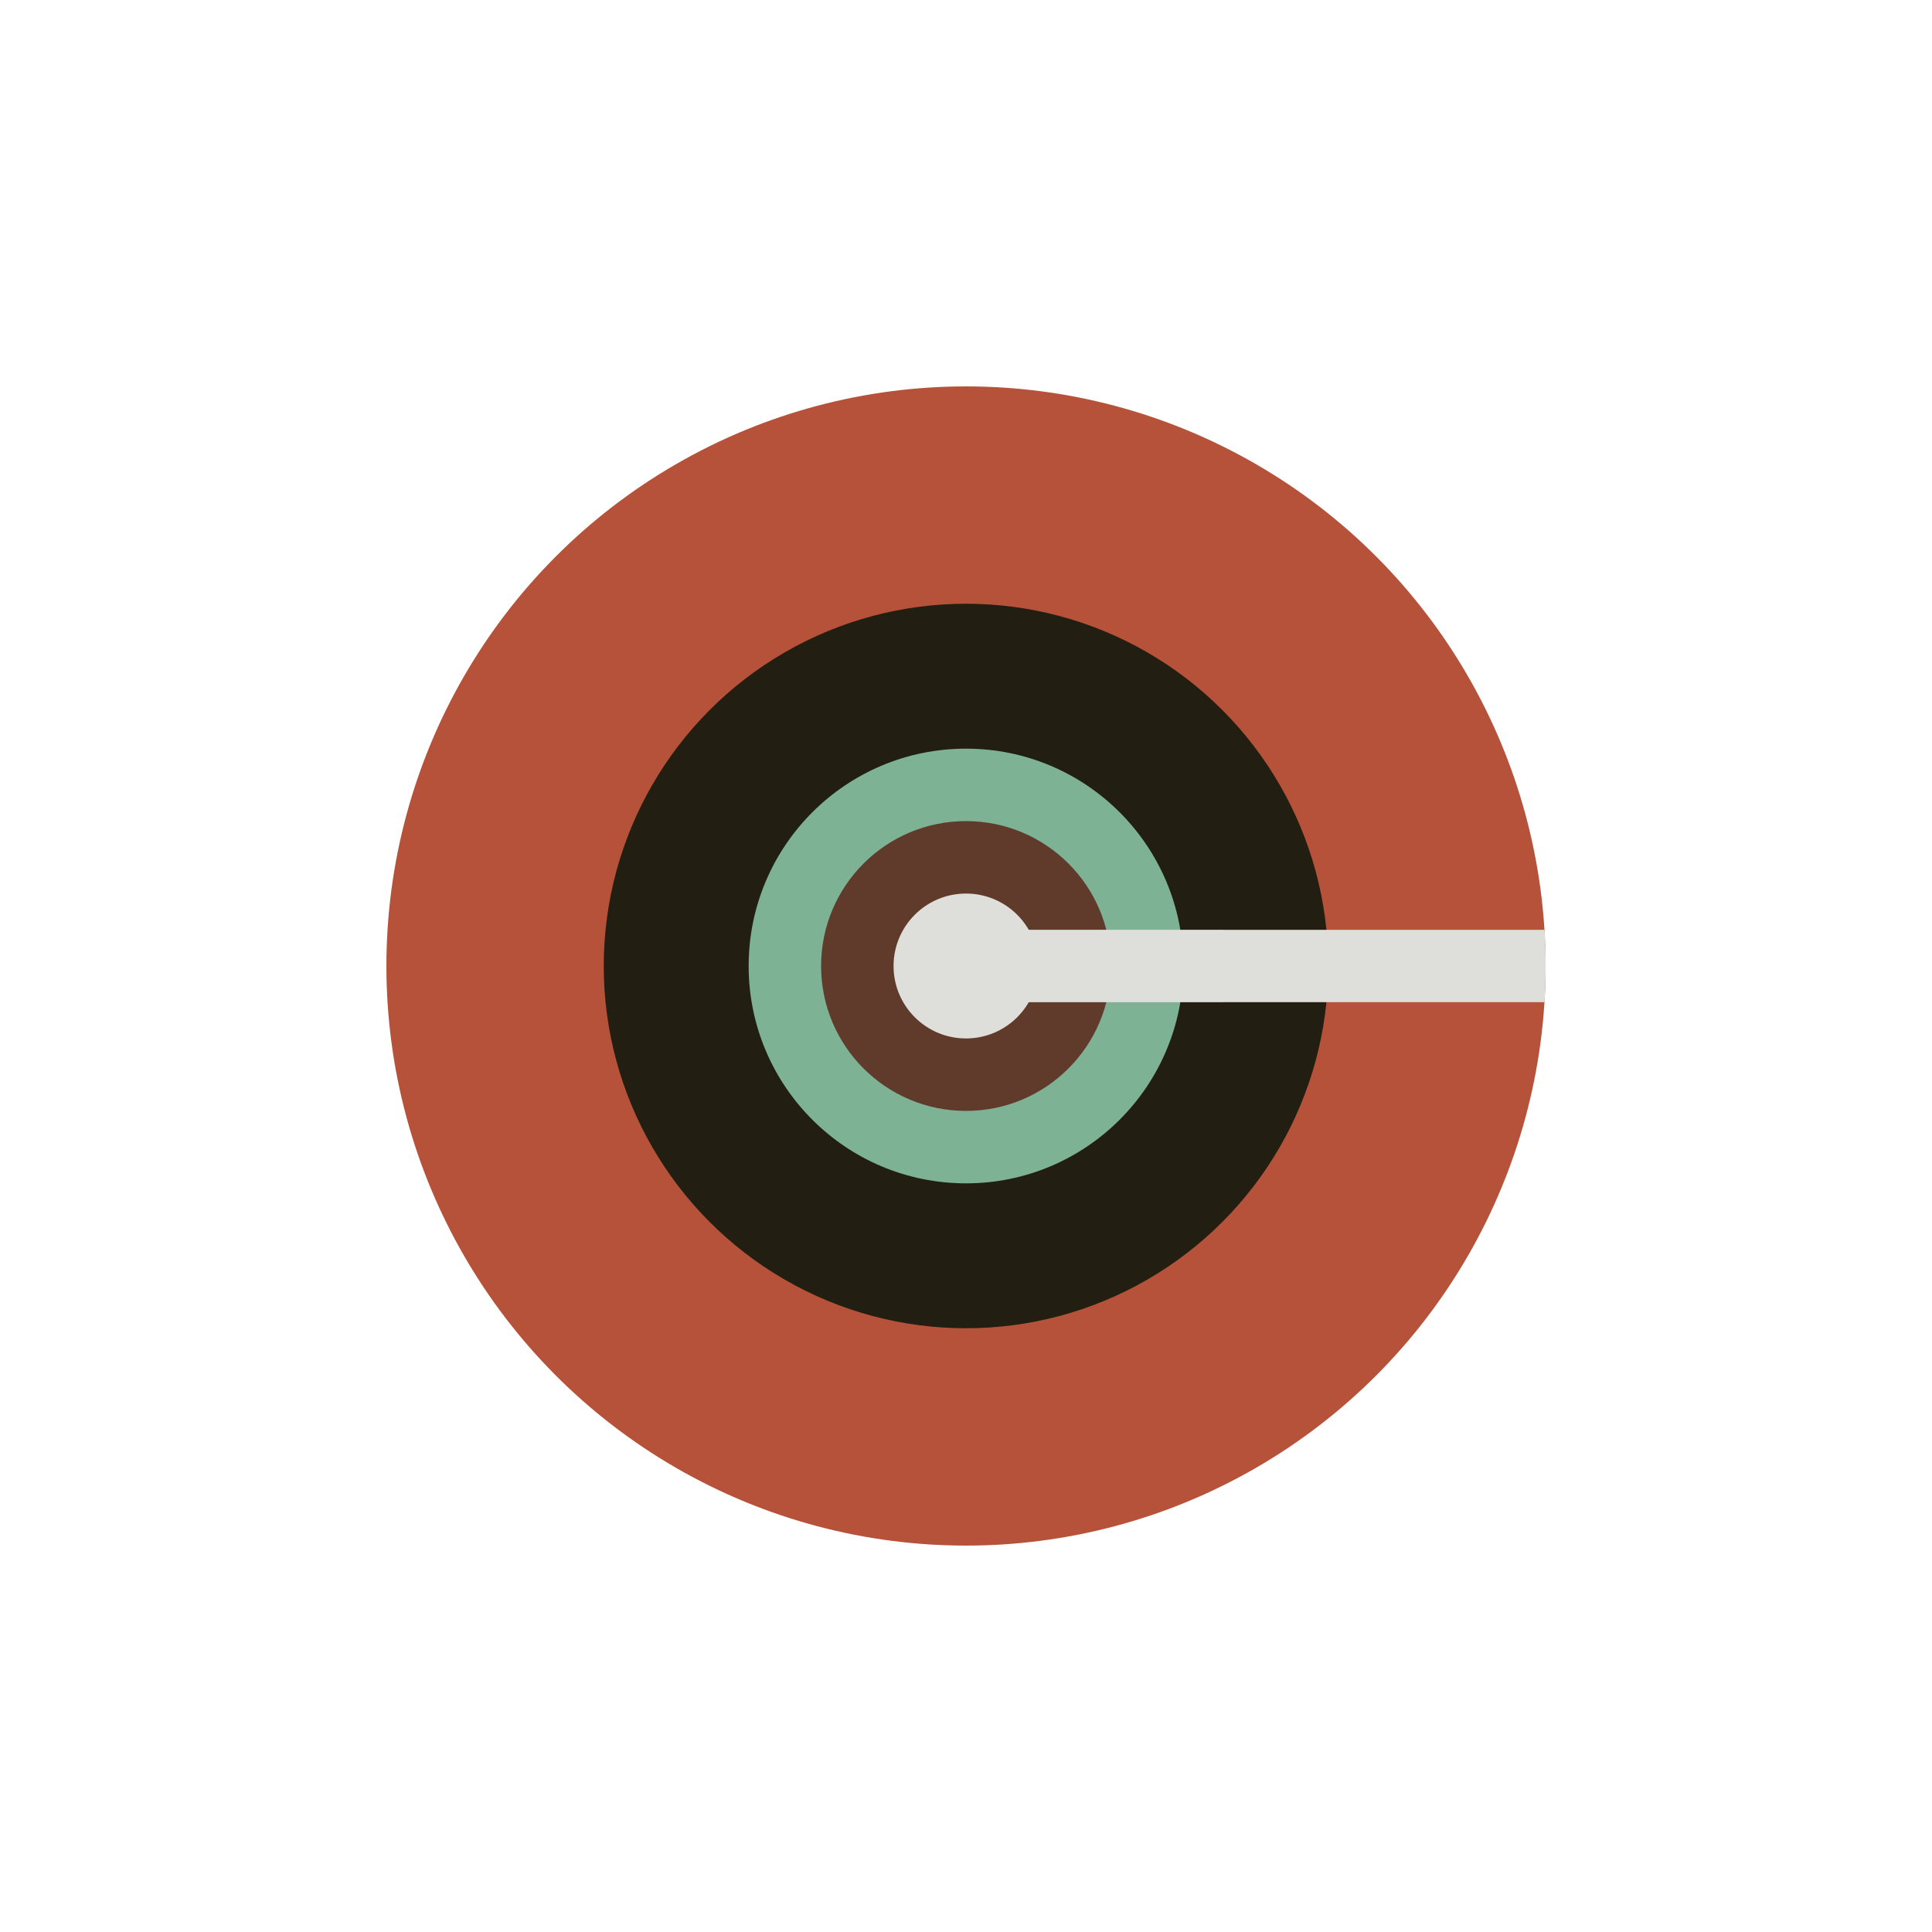 <?xml version="1.0"?>
<!DOCTYPE svg PUBLIC '-//W3C//DTD SVG 1.0//EN'
          'http://www.w3.org/TR/2001/REC-SVG-20010904/DTD/svg10.dtd'>
<svg xmlns:xlink="http://www.w3.org/1999/xlink" style="fill-opacity:1; color-rendering:auto; color-interpolation:auto; text-rendering:auto; stroke:black; stroke-linecap:square; stroke-miterlimit:10; shape-rendering:auto; stroke-opacity:1; fill:black; stroke-dasharray:none; font-weight:normal; stroke-width:1; font-family:'Dialog'; font-style:normal; stroke-linejoin:miter; font-size:12px; stroke-dashoffset:0; image-rendering:auto;" width="400" height="400" xmlns="http://www.w3.org/2000/svg"
><!--Generated by the Batik Graphics2D SVG Generator--><defs id="genericDefs"
  /><g
  ><g style="fill:rgb(181,82,57); stroke:rgb(181,82,57);"
    ><circle r="120" style="stroke:none;" cx="200" cy="200"
    /></g
    ><g style="fill:rgb(34,30,17); stroke:rgb(34,30,17);"
    ><circle r="75" style="stroke:none;" cx="200" cy="200"
      /><circle r="45" style="fill:rgb(125,178,149); stroke:none;" cx="200" cy="200"
      /><circle r="30" style="fill:rgb(96,58,43); stroke:none;" cx="200" cy="200"
      /><circle r="15" style="fill:rgb(222,222,218); stroke:none;" cx="200" cy="200"
      /><path d="M200 192.5 L319.776 192.515 C319.776 192.518 319.777 192.529 319.778 192.536 C319.778 192.542 319.779 192.549 319.779 192.556 C319.779 192.563 319.78 192.57 319.78 192.577 C319.781 192.584 319.781 192.591 319.781 192.598 C319.782 192.605 319.782 192.612 319.783 192.619 C319.783 192.626 319.784 192.633 319.784 192.64 C319.784 192.647 319.785 192.654 319.785 192.661 C319.786 192.668 319.786 192.675 319.787 192.682 C319.787 192.689 319.788 192.696 319.788 192.703 C319.788 192.71 319.789 192.717 319.789 192.724 C319.79 192.731 319.79 192.738 319.791 192.745 C319.791 192.751 319.791 192.758 319.792 192.766 C319.792 192.772 319.793 192.779 319.793 192.786 C319.793 192.793 319.794 192.8 319.794 192.807 C319.795 192.814 319.795 192.821 319.796 192.828 C319.796 192.835 319.796 192.842 319.797 192.849 C319.797 192.856 319.798 192.863 319.798 192.87 C319.798 192.877 319.799 192.884 319.799 192.891 C319.8 192.898 319.8 192.905 319.8 192.912 C319.801 192.919 319.801 192.926 319.802 192.933 C319.802 192.94 319.803 192.947 319.803 192.954 C319.803 192.961 319.804 192.968 319.804 192.975 C319.805 192.982 319.805 192.988 319.805 192.995 C319.806 193.002 319.806 193.009 319.807 193.016 C319.807 193.023 319.807 193.03 319.808 193.037 C319.808 193.044 319.809 193.051 319.809 193.058 C319.809 193.065 319.81 193.072 319.81 193.079 C319.811 193.086 319.811 193.093 319.812 193.1 C319.812 193.107 319.812 193.114 319.813 193.121 C319.813 193.128 319.813 193.135 319.814 193.142 C319.814 193.149 319.815 193.156 319.815 193.163 C319.815 193.17 319.816 193.177 319.816 193.184 C319.817 193.191 319.817 193.198 319.817 193.204 C319.818 193.212 319.818 193.219 319.819 193.225 C319.819 193.232 319.819 193.239 319.82 193.246 C319.82 193.253 319.821 193.26 319.821 193.267 C319.821 193.274 319.822 193.281 319.822 193.288 C319.822 193.295 319.823 193.302 319.823 193.309 C319.824 193.316 319.824 193.323 319.825 193.33 C319.825 193.337 319.825 193.344 319.826 193.351 C319.826 193.358 319.826 193.365 319.827 193.372 C319.827 193.379 319.828 193.386 319.828 193.393 C319.828 193.4 319.829 193.407 319.829 193.414 C319.829 193.421 319.83 193.428 319.83 193.435 C319.831 193.441 319.831 193.448 319.831 193.456 C319.832 193.462 319.832 193.469 319.833 193.476 C319.833 193.483 319.833 193.49 319.834 193.497 C319.834 193.504 319.834 193.511 319.835 193.518 C319.835 193.525 319.836 193.532 319.836 193.539 C319.836 193.546 319.837 193.553 319.837 193.56 C319.837 193.567 319.838 193.574 319.838 193.581 C319.839 193.588 319.839 193.595 319.839 193.602 C319.84 193.609 319.84 193.616 319.841 193.623 C319.841 193.63 319.841 193.637 319.842 193.644 C319.842 193.651 319.842 193.658 319.843 193.665 C319.843 193.672 319.843 193.679 319.844 193.685 C319.844 193.692 319.844 193.7 319.845 193.706 C319.845 193.713 319.846 193.72 319.846 193.727 C319.846 193.734 319.847 193.741 319.847 193.748 C319.847 193.755 319.848 193.762 319.848 193.769 C319.849 193.776 319.849 193.783 319.849 193.79 C319.85 193.797 319.85 193.804 319.85 193.811 C319.851 193.818 319.851 193.825 319.851 193.832 C319.852 193.839 319.852 193.846 319.853 193.853 C319.853 193.86 319.853 193.867 319.853 193.874 C319.854 193.881 319.854 193.888 319.855 193.895 C319.855 193.902 319.855 193.909 319.856 193.916 C319.856 193.923 319.856 193.929 319.857 193.936 C319.857 193.944 319.857 193.951 319.858 193.957 C319.858 193.964 319.858 193.971 319.859 193.978 C319.859 193.985 319.86 193.992 319.86 193.999 C319.86 194.006 319.861 194.013 319.861 194.02 C319.861 194.027 319.862 194.034 319.862 194.041 C319.862 194.048 319.863 194.055 319.863 194.062 C319.863 194.069 319.864 194.076 319.864 194.083 C319.864 194.09 319.865 194.097 319.865 194.104 C319.865 194.111 319.866 194.118 319.866 194.125 C319.866 194.132 319.867 194.139 319.867 194.146 C319.868 194.153 319.868 194.16 319.868 194.167 C319.868 194.174 319.869 194.181 319.869 194.188 C319.87 194.195 319.87 194.202 319.87 194.208 C319.87 194.215 319.871 194.222 319.871 194.229 C319.872 194.236 319.872 194.243 319.872 194.25 C319.873 194.257 319.873 194.264 319.873 194.271 C319.873 194.278 319.874 194.285 319.874 194.292 C319.875 194.299 319.875 194.306 319.875 194.313 C319.875 194.32 319.876 194.327 319.876 194.334 C319.877 194.341 319.877 194.348 319.877 194.355 C319.877 194.362 319.878 194.369 319.878 194.376 C319.878 194.383 319.879 194.39 319.879 194.397 C319.88 194.404 319.88 194.411 319.88 194.418 C319.88 194.425 319.881 194.432 319.881 194.439 C319.881 194.446 319.882 194.452 319.882 194.459 C319.882 194.466 319.883 194.473 319.883 194.48 C319.883 194.487 319.884 194.494 319.884 194.501 C319.884 194.508 319.885 194.515 319.885 194.522 C319.885 194.529 319.885 194.536 319.886 194.543 C319.886 194.55 319.887 194.557 319.887 194.564 C319.887 194.571 319.887 194.578 319.888 194.585 C319.888 194.592 319.888 194.599 319.889 194.606 C319.889 194.613 319.889 194.62 319.89 194.627 C319.89 194.634 319.89 194.641 319.891 194.648 C319.891 194.655 319.891 194.662 319.892 194.669 C319.892 194.676 319.892 194.683 319.892 194.69 C319.893 194.697 319.893 194.704 319.893 194.711 C319.894 194.718 319.894 194.725 319.894 194.732 C319.895 194.738 319.895 194.745 319.895 194.752 C319.896 194.759 319.896 194.766 319.896 194.773 C319.896 194.78 319.897 194.787 319.897 194.794 C319.897 194.801 319.898 194.808 319.898 194.815 C319.898 194.822 319.899 194.829 319.899 194.836 C319.899 194.843 319.899 194.85 319.9 194.857 C319.9 194.864 319.9 194.871 319.901 194.878 C319.901 194.885 319.901 194.892 319.902 194.899 C319.902 194.906 319.902 194.913 319.902 194.92 C319.903 194.927 319.903 194.934 319.903 194.941 C319.904 194.948 319.904 194.955 319.904 194.962 C319.904 194.969 319.905 194.976 319.905 194.983 C319.905 194.99 319.906 194.996 319.906 195.004 C319.906 195.011 319.906 195.018 319.907 195.024 C319.907 195.031 319.907 195.038 319.908 195.045 C319.908 195.052 319.908 195.059 319.909 195.066 C319.909 195.073 319.909 195.08 319.909 195.087 C319.91 195.094 319.91 195.101 319.91 195.108 C319.911 195.115 319.911 195.122 319.911 195.129 C319.911 195.136 319.912 195.143 319.912 195.15 C319.912 195.157 319.913 195.164 319.913 195.171 C319.913 195.178 319.913 195.185 319.914 195.192 C319.914 195.199 319.914 195.206 319.914 195.213 C319.915 195.22 319.915 195.227 319.915 195.234 C319.916 195.241 319.916 195.248 319.916 195.255 C319.916 195.262 319.917 195.269 319.917 195.276 C319.917 195.282 319.918 195.29 319.918 195.297 C319.918 195.304 319.918 195.31 319.919 195.317 C319.919 195.324 319.919 195.331 319.919 195.338 C319.92 195.345 319.92 195.352 319.92 195.359 C319.921 195.366 319.921 195.373 319.921 195.38 C319.921 195.387 319.922 195.394 319.922 195.401 C319.922 195.408 319.922 195.415 319.923 195.422 C319.923 195.429 319.923 195.436 319.923 195.443 C319.924 195.45 319.924 195.457 319.924 195.464 C319.925 195.471 319.925 195.478 319.925 195.485 C319.925 195.492 319.926 195.499 319.926 195.506 C319.926 195.513 319.926 195.52 319.927 195.527 C319.927 195.534 319.927 195.541 319.927 195.548 C319.928 195.555 319.928 195.562 319.928 195.569 C319.928 195.576 319.929 195.583 319.929 195.589 C319.929 195.596 319.929 195.603 319.93 195.61 C319.93 195.617 319.93 195.624 319.93 195.631 C319.931 195.638 319.931 195.645 319.931 195.652 C319.932 195.659 319.932 195.666 319.932 195.673 C319.932 195.68 319.933 195.687 319.933 195.694 C319.933 195.701 319.933 195.708 319.933 195.715 C319.934 195.722 319.934 195.729 319.934 195.736 C319.935 195.743 319.935 195.75 319.935 195.757 C319.935 195.764 319.935 195.771 319.936 195.778 C319.936 195.785 319.936 195.792 319.937 195.799 C319.937 195.806 319.937 195.813 319.937 195.82 C319.937 195.827 319.938 195.834 319.938 195.841 C319.938 195.848 319.938 195.855 319.939 195.862 C319.939 195.869 319.939 195.875 319.939 195.882 C319.94 195.889 319.94 195.897 319.94 195.904 C319.94 195.91 319.941 195.917 319.941 195.924 C319.941 195.931 319.941 195.938 319.942 195.945 C319.942 195.952 319.942 195.959 319.942 195.966 C319.942 195.973 319.943 195.98 319.943 195.987 C319.943 195.994 319.943 196.001 319.944 196.008 C319.944 196.015 319.944 196.022 319.944 196.029 C319.945 196.036 319.945 196.043 319.945 196.05 C319.945 196.057 319.945 196.064 319.946 196.071 C319.946 196.078 319.946 196.085 319.946 196.092 C319.947 196.099 319.947 196.106 319.947 196.113 C319.947 196.12 319.947 196.127 319.948 196.134 C319.948 196.141 319.948 196.148 319.948 196.155 C319.949 196.162 319.949 196.169 319.949 196.176 C319.949 196.183 319.95 196.19 319.95 196.196 C319.95 196.203 319.95 196.21 319.95 196.218 C319.951 196.224 319.951 196.231 319.951 196.238 C319.951 196.245 319.952 196.252 319.952 196.259 C319.952 196.266 319.952 196.273 319.952 196.28 C319.952 196.287 319.953 196.294 319.953 196.301 C319.953 196.308 319.953 196.315 319.954 196.322 C319.954 196.329 319.954 196.336 319.954 196.343 C319.954 196.35 319.955 196.357 319.955 196.364 C319.955 196.371 319.955 196.378 319.955 196.385 C319.956 196.392 319.956 196.399 319.956 196.406 C319.956 196.413 319.957 196.42 319.957 196.427 C319.957 196.434 319.957 196.441 319.957 196.448 C319.958 196.455 319.958 196.462 319.958 196.469 C319.958 196.476 319.958 196.483 319.959 196.49 C319.959 196.497 319.959 196.504 319.959 196.511 C319.959 196.518 319.96 196.524 319.96 196.531 C319.96 196.538 319.96 196.545 319.961 196.552 C319.961 196.559 319.961 196.566 319.961 196.573 C319.961 196.58 319.962 196.587 319.962 196.594 C319.962 196.601 319.962 196.608 319.962 196.615 C319.962 196.622 319.963 196.629 319.963 196.636 C319.963 196.643 319.963 196.65 319.963 196.657 C319.964 196.664 319.964 196.671 319.964 196.678 C319.964 196.685 319.964 196.692 319.965 196.699 C319.965 196.706 319.965 196.713 319.965 196.72 C319.965 196.727 319.966 196.734 319.966 196.741 C319.966 196.748 319.966 196.755 319.966 196.762 C319.966 196.769 319.967 196.776 319.967 196.783 C319.967 196.79 319.967 196.797 319.967 196.804 C319.968 196.811 319.968 196.818 319.968 196.825 C319.968 196.832 319.968 196.839 319.969 196.845 C319.969 196.852 319.969 196.859 319.969 196.867 C319.969 196.873 319.969 196.88 319.97 196.887 C319.97 196.894 319.97 196.901 319.97 196.908 C319.97 196.915 319.971 196.922 319.971 196.929 C319.971 196.936 319.971 196.943 319.971 196.95 C319.971 196.957 319.972 196.964 319.972 196.971 C319.972 196.978 319.972 196.985 319.972 196.992 C319.973 196.999 319.973 197.006 319.973 197.013 C319.973 197.02 319.973 197.027 319.973 197.034 C319.974 197.041 319.974 197.048 319.974 197.055 C319.974 197.062 319.974 197.069 319.974 197.076 C319.974 197.083 319.975 197.09 319.975 197.097 C319.975 197.104 319.975 197.111 319.975 197.118 C319.976 197.125 319.976 197.132 319.976 197.139 C319.976 197.146 319.976 197.153 319.976 197.16 C319.976 197.167 319.977 197.173 319.977 197.18 C319.977 197.188 319.977 197.195 319.977 197.202 C319.978 197.208 319.978 197.215 319.978 197.222 C319.978 197.229 319.978 197.236 319.978 197.243 C319.978 197.25 319.979 197.257 319.979 197.264 C319.979 197.271 319.979 197.278 319.979 197.285 C319.979 197.292 319.98 197.299 319.98 197.306 C319.98 197.313 319.98 197.32 319.98 197.327 C319.98 197.334 319.981 197.341 319.981 197.348 C319.981 197.355 319.981 197.362 319.981 197.369 C319.981 197.376 319.981 197.383 319.982 197.39 C319.982 197.397 319.982 197.404 319.982 197.411 C319.982 197.418 319.982 197.425 319.983 197.432 C319.983 197.439 319.983 197.446 319.983 197.453 C319.983 197.46 319.983 197.467 319.983 197.474 C319.983 197.481 319.984 197.488 319.984 197.495 C319.984 197.502 319.984 197.509 319.984 197.516 C319.984 197.523 319.985 197.53 319.985 197.536 C319.985 197.543 319.985 197.55 319.985 197.557 C319.985 197.564 319.985 197.571 319.986 197.578 C319.986 197.585 319.986 197.592 319.986 197.599 C319.986 197.606 319.986 197.613 319.986 197.62 C319.987 197.627 319.987 197.634 319.987 197.641 C319.987 197.648 319.987 197.655 319.987 197.662 C319.987 197.669 319.988 197.676 319.988 197.683 C319.988 197.69 319.988 197.697 319.988 197.704 C319.988 197.711 319.988 197.718 319.988 197.725 C319.989 197.732 319.989 197.739 319.989 197.746 C319.989 197.753 319.989 197.76 319.989 197.767 C319.989 197.774 319.99 197.781 319.99 197.788 C319.99 197.795 319.99 197.802 319.99 197.809 C319.99 197.816 319.99 197.823 319.99 197.83 C319.99 197.837 319.991 197.844 319.991 197.851 C319.991 197.858 319.991 197.864 319.991 197.871 C319.991 197.879 319.991 197.886 319.991 197.893 C319.992 197.899 319.992 197.906 319.992 197.913 C319.992 197.92 319.992 197.927 319.992 197.934 C319.992 197.941 319.993 197.948 319.993 197.955 C319.993 197.962 319.993 197.969 319.993 197.976 C319.993 197.983 319.993 197.99 319.993 197.997 C319.993 198.004 319.993 198.011 319.994 198.018 C319.994 198.025 319.994 198.032 319.994 198.039 C319.994 198.046 319.994 198.053 319.994 198.06 C319.994 198.067 319.995 198.074 319.995 198.081 C319.995 198.088 319.995 198.095 319.995 198.102 C319.995 198.109 319.995 198.116 319.995 198.123 C319.995 198.13 319.995 198.137 319.996 198.144 C319.996 198.151 319.996 198.158 319.996 198.165 C319.996 198.172 319.996 198.179 319.996 198.186 C319.996 198.193 319.997 198.2 319.997 198.207 C319.997 198.214 319.997 198.22 319.997 198.227 C319.997 198.234 319.997 198.242 319.997 198.249 C319.997 198.256 319.997 198.262 319.998 198.269 C319.998 198.276 319.998 198.283 319.998 198.29 C319.998 198.297 319.998 198.304 319.998 198.311 C319.998 198.318 319.998 198.325 319.998 198.332 C319.998 198.339 319.999 198.346 319.999 198.353 C319.999 198.36 319.999 198.367 319.999 198.374 C319.999 198.381 319.999 198.388 319.999 198.395 C319.999 198.402 319.999 198.409 320 198.416 C320 198.423 320 198.43 320 198.437 C320 198.444 320 198.451 320 198.458 C320 198.465 320 198.472 320 198.479 C320 198.486 320 198.493 320.001 198.5 C320.001 198.507 320.001 198.514 320.001 198.521 C320.001 198.528 320.001 198.535 320.001 198.542 C320.001 198.549 320.001 198.556 320.001 198.563 C320.002 198.57 320.002 198.577 320.002 198.583 C320.002 198.59 320.002 198.597 320.002 198.605 C320.002 198.612 320.002 198.618 320.002 198.625 C320.002 198.632 320.002 198.639 320.002 198.646 C320.002 198.653 320.002 198.66 320.003 198.667 C320.003 198.674 320.003 198.681 320.003 198.688 C320.003 198.695 320.003 198.702 320.003 198.709 C320.003 198.716 320.003 198.723 320.003 198.73 C320.003 198.737 320.003 198.744 320.003 198.751 C320.004 198.758 320.004 198.765 320.004 198.772 C320.004 198.779 320.004 198.786 320.004 198.793 C320.004 198.8 320.004 198.807 320.004 198.814 C320.004 198.821 320.004 198.828 320.004 198.835 C320.004 198.842 320.005 198.849 320.005 198.856 C320.005 198.863 320.005 198.87 320.005 198.877 C320.005 198.884 320.005 198.891 320.005 198.898 C320.005 198.905 320.005 198.912 320.005 198.919 C320.005 198.926 320.005 198.933 320.005 198.94 C320.005 198.947 320.005 198.953 320.005 198.96 C320.006 198.968 320.006 198.975 320.006 198.982 C320.006 198.988 320.006 198.995 320.006 199.002 C320.006 199.009 320.006 199.016 320.006 199.023 C320.006 199.03 320.006 199.037 320.006 199.044 C320.006 199.051 320.006 199.058 320.006 199.065 C320.006 199.072 320.007 199.079 320.007 199.086 C320.007 199.093 320.007 199.1 320.007 199.107 C320.007 199.114 320.007 199.121 320.007 199.128 C320.007 199.135 320.007 199.142 320.007 199.149 C320.007 199.156 320.007 199.163 320.007 199.17 C320.007 199.177 320.007 199.184 320.007 199.191 C320.007 199.198 320.007 199.205 320.007 199.212 C320.007 199.219 320.007 199.226 320.008 199.233 C320.008 199.24 320.008 199.247 320.008 199.254 C320.008 199.261 320.008 199.268 320.008 199.275 C320.008 199.282 320.008 199.289 320.008 199.296 C320.008 199.303 320.008 199.31 320.008 199.316 C320.008 199.323 320.008 199.331 320.008 199.338 C320.008 199.345 320.008 199.351 320.008 199.358 C320.008 199.365 320.008 199.372 320.008 199.379 C320.009 199.386 320.009 199.393 320.009 199.4 C320.009 199.407 320.009 199.414 320.009 199.421 C320.009 199.428 320.009 199.435 320.009 199.442 C320.009 199.449 320.009 199.456 320.009 199.463 C320.009 199.47 320.009 199.477 320.009 199.484 C320.009 199.491 320.009 199.498 320.009 199.505 C320.009 199.512 320.009 199.519 320.009 199.526 C320.009 199.533 320.009 199.54 320.009 199.547 C320.009 199.554 320.009 199.561 320.009 199.568 C320.009 199.575 320.009 199.582 320.009 199.589 C320.009 199.596 320.009 199.603 320.009 199.61 C320.009 199.617 320.009 199.624 320.01 199.631 C320.01 199.638 320.01 199.645 320.01 199.652 C320.01 199.659 320.01 199.666 320.01 199.673 C320.01 199.68 320.01 199.687 320.01 199.694 C320.01 199.701 320.01 199.708 320.01 199.714 C320.01 199.721 320.01 199.728 320.01 199.735 C320.01 199.742 320.01 199.749 320.01 199.756 C320.01 199.763 320.01 199.77 320.01 199.777 C320.01 199.784 320.01 199.791 320.01 199.798 C320.01 199.805 320.01 199.812 320.01 199.819 C320.01 199.826 320.01 199.833 320.01 199.84 C320.01 199.847 320.01 199.854 320.01 199.861 C320.01 199.868 320.01 199.875 320.01 199.882 C320.01 199.889 320.01 199.896 320.01 199.903 C320.01 199.91 320.01 199.917 320.01 199.924 C320.01 199.931 320.01 199.938 320.01 199.945 C320.01 199.952 320.01 199.959 320.01 199.966 C320.01 199.973 320.01 199.98 320.01 199.987 C320.01 199.994 320.01 200.001 320.01 200.008 C320.01 200.015 320.01 200.022 320.01 200.029 C320.01 200.036 320.01 200.043 320.01 200.05 C320.01 200.057 320.01 200.064 320.01 200.071 C320.01 200.077 320.01 200.084 320.01 200.091 C320.01 200.098 320.01 200.105 320.01 200.112 C320.01 200.119 320.01 200.126 320.01 200.133 C320.01 200.14 320.01 200.147 320.01 200.154 C320.01 200.161 320.01 200.168 320.01 200.175 C320.01 200.182 320.01 200.189 320.01 200.196 C320.01 200.203 320.01 200.21 320.01 200.217 C320.01 200.224 320.01 200.231 320.01 200.238 C320.01 200.245 320.01 200.252 320.01 200.259 C320.01 200.266 320.01 200.273 320.01 200.28 C320.01 200.287 320.01 200.294 320.01 200.301 C320.01 200.308 320.01 200.315 320.01 200.322 C320.01 200.329 320.01 200.336 320.01 200.343 C320.01 200.35 320.01 200.357 320.01 200.364 C320.009 200.371 320.009 200.378 320.009 200.385 C320.009 200.392 320.009 200.399 320.009 200.406 C320.009 200.413 320.009 200.42 320.009 200.427 C320.009 200.434 320.009 200.44 320.009 200.447 C320.009 200.454 320.009 200.462 320.009 200.469 C320.009 200.475 320.009 200.482 320.009 200.489 C320.009 200.496 320.009 200.503 320.009 200.51 C320.009 200.517 320.009 200.524 320.009 200.531 C320.009 200.538 320.009 200.545 320.009 200.552 C320.009 200.559 320.009 200.566 320.009 200.573 C320.009 200.58 320.009 200.587 320.009 200.594 C320.009 200.601 320.009 200.608 320.008 200.615 C320.008 200.622 320.008 200.629 320.008 200.636 C320.008 200.643 320.008 200.65 320.008 200.657 C320.008 200.664 320.008 200.671 320.008 200.678 C320.008 200.685 320.008 200.692 320.008 200.699 C320.008 200.706 320.008 200.713 320.008 200.72 C320.008 200.727 320.008 200.734 320.008 200.741 C320.008 200.748 320.008 200.755 320.008 200.762 C320.007 200.769 320.007 200.776 320.007 200.783 C320.007 200.79 320.007 200.797 320.007 200.804 C320.007 200.81 320.007 200.817 320.007 200.825 C320.007 200.832 320.007 200.839 320.007 200.845 C320.007 200.852 320.007 200.859 320.007 200.866 C320.007 200.873 320.007 200.88 320.007 200.887 C320.007 200.894 320.007 200.901 320.007 200.908 C320.007 200.915 320.006 200.922 320.006 200.929 C320.006 200.936 320.006 200.943 320.006 200.95 C320.006 200.957 320.006 200.964 320.006 200.971 C320.006 200.978 320.006 200.985 320.006 200.992 C320.006 200.999 320.006 201.006 320.006 201.013 C320.006 201.02 320.006 201.027 320.006 201.034 C320.005 201.041 320.005 201.048 320.005 201.055 C320.005 201.062 320.005 201.069 320.005 201.076 C320.005 201.083 320.005 201.09 320.005 201.097 C320.005 201.104 320.005 201.111 320.005 201.118 C320.005 201.125 320.005 201.132 320.005 201.139 C320.005 201.146 320.004 201.153 320.004 201.16 C320.004 201.167 320.004 201.174 320.004 201.18 C320.004 201.188 320.004 201.195 320.004 201.202 C320.004 201.208 320.004 201.215 320.004 201.222 C320.004 201.229 320.004 201.236 320.004 201.243 C320.003 201.25 320.003 201.257 320.003 201.264 C320.003 201.271 320.003 201.278 320.003 201.285 C320.003 201.292 320.003 201.299 320.003 201.306 C320.003 201.313 320.003 201.32 320.003 201.327 C320.003 201.334 320.002 201.341 320.002 201.348 C320.002 201.355 320.002 201.362 320.002 201.369 C320.002 201.376 320.002 201.383 320.002 201.39 C320.002 201.397 320.002 201.404 320.002 201.411 C320.002 201.418 320.002 201.425 320.002 201.432 C320.001 201.439 320.001 201.446 320.001 201.453 C320.001 201.46 320.001 201.467 320.001 201.474 C320.001 201.481 320.001 201.488 320.001 201.495 C320.001 201.502 320 201.509 320 201.516 C320 201.523 320 201.53 320 201.537 C320 201.543 320 201.55 320 201.558 C320 201.565 320 201.571 320 201.578 C320 201.585 319.999 201.592 319.999 201.599 C319.999 201.606 319.999 201.613 319.999 201.62 C319.999 201.627 319.999 201.634 319.999 201.641 C319.999 201.648 319.999 201.655 319.998 201.662 C319.998 201.669 319.998 201.676 319.998 201.683 C319.998 201.69 319.998 201.697 319.998 201.704 C319.998 201.711 319.998 201.718 319.998 201.725 C319.998 201.732 319.997 201.739 319.997 201.746 C319.997 201.753 319.997 201.76 319.997 201.767 C319.997 201.774 319.997 201.781 319.997 201.788 C319.997 201.795 319.997 201.802 319.996 201.809 C319.996 201.816 319.996 201.823 319.996 201.83 C319.996 201.837 319.996 201.844 319.996 201.851 C319.996 201.858 319.995 201.865 319.995 201.872 C319.995 201.879 319.995 201.886 319.995 201.893 C319.995 201.9 319.995 201.906 319.995 201.913 C319.995 201.921 319.995 201.928 319.994 201.934 C319.994 201.941 319.994 201.948 319.994 201.955 C319.994 201.962 319.994 201.969 319.994 201.976 C319.994 201.983 319.993 201.99 319.993 201.997 C319.993 202.004 319.993 202.011 319.993 202.018 C319.993 202.025 319.993 202.032 319.993 202.039 C319.993 202.046 319.992 202.053 319.992 202.06 C319.992 202.067 319.992 202.074 319.992 202.081 C319.992 202.088 319.992 202.095 319.992 202.102 C319.991 202.109 319.991 202.116 319.991 202.123 C319.991 202.13 319.991 202.137 319.991 202.144 C319.991 202.151 319.991 202.158 319.99 202.165 C319.99 202.172 319.99 202.179 319.99 202.186 C319.99 202.193 319.99 202.2 319.99 202.207 C319.99 202.214 319.989 202.221 319.989 202.228 C319.989 202.235 319.989 202.242 319.989 202.249 C319.989 202.256 319.989 202.262 319.989 202.269 C319.988 202.276 319.988 202.284 319.988 202.291 C319.988 202.297 319.988 202.304 319.988 202.311 C319.988 202.318 319.988 202.325 319.987 202.332 C319.987 202.339 319.987 202.346 319.987 202.353 C319.987 202.36 319.987 202.367 319.986 202.374 C319.986 202.381 319.986 202.388 319.986 202.395 C319.986 202.402 319.986 202.409 319.986 202.416 C319.986 202.423 319.985 202.43 319.985 202.437 C319.985 202.444 319.985 202.451 319.985 202.458 C319.985 202.465 319.985 202.472 319.984 202.479 C319.984 202.486 319.984 202.493 319.984 202.5 C319.984 202.507 319.984 202.514 319.983 202.521 C319.983 202.528 319.983 202.535 319.983 202.542 C319.983 202.549 319.983 202.556 319.983 202.563 C319.983 202.57 319.982 202.577 319.982 202.584 C319.982 202.591 319.982 202.597 319.982 202.605 C319.982 202.612 319.981 202.619 319.981 202.625 C319.981 202.632 319.981 202.639 319.981 202.646 C319.981 202.653 319.981 202.66 319.98 202.667 C319.98 202.674 319.98 202.681 319.98 202.688 C319.98 202.695 319.98 202.702 319.979 202.709 C319.979 202.716 319.979 202.723 319.979 202.73 C319.979 202.737 319.979 202.744 319.978 202.751 C319.978 202.758 319.978 202.765 319.978 202.772 C319.978 202.779 319.978 202.786 319.978 202.793 C319.977 202.8 319.977 202.807 319.977 202.814 C319.977 202.821 319.977 202.828 319.976 202.835 C319.976 202.842 319.976 202.849 319.976 202.856 C319.976 202.863 319.976 202.87 319.976 202.877 C319.975 202.884 319.975 202.891 319.975 202.898 C319.975 202.905 319.975 202.912 319.974 202.919 C319.974 202.926 319.974 202.933 319.974 202.94 C319.974 202.946 319.974 202.953 319.974 202.96 C319.973 202.968 319.973 202.974 319.973 202.981 C319.973 202.988 319.973 202.995 319.972 203.002 C319.972 203.009 319.972 203.016 319.972 203.023 C319.972 203.03 319.972 203.037 319.971 203.044 C319.971 203.051 319.971 203.058 319.971 203.065 C319.971 203.072 319.971 203.079 319.97 203.086 C319.97 203.093 319.97 203.1 319.97 203.107 C319.97 203.114 319.969 203.121 319.969 203.128 C319.969 203.135 319.969 203.142 319.969 203.149 C319.969 203.156 319.968 203.163 319.968 203.17 C319.968 203.177 319.968 203.184 319.968 203.191 C319.967 203.198 319.967 203.205 319.967 203.212 C319.967 203.219 319.967 203.226 319.966 203.233 C319.966 203.24 319.966 203.247 319.966 203.254 C319.966 203.261 319.966 203.268 319.965 203.275 C319.965 203.281 319.965 203.288 319.965 203.296 C319.965 203.303 319.964 203.309 319.964 203.316 C319.964 203.323 319.964 203.33 319.964 203.337 C319.963 203.344 319.963 203.351 319.963 203.358 C319.963 203.365 319.963 203.372 319.962 203.379 C319.962 203.386 319.962 203.393 319.962 203.4 C319.962 203.407 319.961 203.414 319.961 203.421 C319.961 203.428 319.961 203.435 319.961 203.442 C319.96 203.449 319.96 203.456 319.96 203.463 C319.96 203.47 319.96 203.477 319.959 203.484 C319.959 203.491 319.959 203.498 319.959 203.505 C319.959 203.512 319.958 203.519 319.958 203.526 C319.958 203.533 319.958 203.54 319.958 203.547 C319.957 203.554 319.957 203.561 319.957 203.568 C319.957 203.575 319.957 203.582 319.956 203.589 C319.956 203.596 319.956 203.602 319.956 203.609 C319.955 203.617 319.955 203.624 319.955 203.63 C319.955 203.637 319.955 203.644 319.954 203.651 C319.954 203.658 319.954 203.665 319.954 203.672 C319.954 203.679 319.953 203.686 319.953 203.693 C319.953 203.7 319.953 203.707 319.952 203.714 C319.952 203.721 319.952 203.728 319.952 203.735 C319.952 203.742 319.951 203.749 319.951 203.756 C319.951 203.763 319.951 203.77 319.951 203.777 C319.95 203.784 319.95 203.791 319.95 203.798 C319.95 203.805 319.949 203.812 319.949 203.819 C319.949 203.826 319.949 203.833 319.949 203.84 C319.948 203.847 319.948 203.854 319.948 203.861 C319.948 203.868 319.947 203.875 319.947 203.882 C319.947 203.889 319.947 203.896 319.947 203.903 C319.946 203.91 319.946 203.917 319.946 203.923 C319.946 203.93 319.945 203.938 319.945 203.945 C319.945 203.951 319.945 203.958 319.945 203.965 C319.944 203.972 319.944 203.979 319.944 203.986 C319.944 203.993 319.943 204 319.943 204.007 C319.943 204.014 319.943 204.021 319.942 204.028 C319.942 204.035 319.942 204.042 319.942 204.049 C319.941 204.056 319.941 204.063 319.941 204.07 C319.941 204.077 319.94 204.084 319.94 204.091 C319.94 204.098 319.94 204.105 319.94 204.112 C319.939 204.119 319.939 204.126 319.939 204.133 C319.939 204.14 319.938 204.147 319.938 204.154 C319.938 204.161 319.938 204.168 319.937 204.175 C319.937 204.182 319.937 204.189 319.937 204.196 C319.936 204.203 319.936 204.21 319.936 204.217 C319.936 204.224 319.935 204.231 319.935 204.238 C319.935 204.244 319.935 204.251 319.934 204.258 C319.934 204.265 319.934 204.272 319.934 204.279 C319.933 204.286 319.933 204.293 319.933 204.3 C319.933 204.307 319.932 204.314 319.932 204.321 C319.932 204.328 319.932 204.335 319.931 204.342 C319.931 204.349 319.931 204.356 319.931 204.363 C319.93 204.37 319.93 204.377 319.93 204.384 C319.93 204.391 319.929 204.398 319.929 204.405 C319.929 204.412 319.929 204.419 319.928 204.426 C319.928 204.433 319.928 204.44 319.928 204.447 C319.927 204.454 319.927 204.461 319.927 204.468 C319.927 204.475 319.926 204.482 319.926 204.489 C319.926 204.496 319.925 204.503 319.925 204.51 C319.925 204.517 319.925 204.524 319.925 204.53 C319.924 204.537 319.924 204.544 319.924 204.552 C319.923 204.558 319.923 204.565 319.923 204.572 C319.923 204.579 319.922 204.586 319.922 204.593 C319.922 204.6 319.921 204.607 319.921 204.614 C319.921 204.621 319.921 204.628 319.921 204.635 C319.92 204.642 319.92 204.649 319.92 204.656 C319.919 204.663 319.919 204.67 319.919 204.677 C319.918 204.684 319.918 204.691 319.918 204.698 C319.918 204.705 319.917 204.712 319.917 204.719 C319.917 204.726 319.917 204.733 319.916 204.74 C319.916 204.747 319.916 204.754 319.916 204.761 C319.915 204.768 319.915 204.775 319.915 204.782 C319.914 204.789 319.914 204.796 319.914 204.803 C319.914 204.81 319.913 204.816 319.913 204.823 C319.913 204.831 319.912 204.838 319.912 204.844 C319.912 204.851 319.912 204.858 319.911 204.865 C319.911 204.872 319.911 204.879 319.911 204.886 C319.91 204.893 319.91 204.9 319.91 204.907 C319.909 204.914 319.909 204.921 319.909 204.928 C319.909 204.935 319.908 204.942 319.908 204.949 C319.908 204.956 319.907 204.963 319.907 204.97 C319.907 204.977 319.906 204.984 319.906 204.991 C319.906 204.998 319.906 205.005 319.905 205.012 C319.905 205.019 319.905 205.026 319.904 205.033 C319.904 205.04 319.904 205.047 319.904 205.054 C319.903 205.061 319.903 205.068 319.903 205.075 C319.902 205.082 319.902 205.089 319.902 205.096 C319.901 205.102 319.901 205.109 319.901 205.117 C319.901 205.124 319.9 205.13 319.9 205.137 C319.9 205.144 319.899 205.151 319.899 205.158 C319.899 205.165 319.899 205.172 319.898 205.179 C319.898 205.186 319.898 205.193 319.897 205.2 C319.897 205.207 319.897 205.214 319.896 205.221 C319.896 205.228 319.896 205.235 319.895 205.242 C319.895 205.249 319.895 205.256 319.894 205.263 C319.894 205.27 319.894 205.277 319.894 205.284 C319.893 205.291 319.893 205.298 319.893 205.305 C319.892 205.312 319.892 205.319 319.892 205.326 C319.892 205.333 319.891 205.34 319.891 205.347 C319.89 205.354 319.89 205.361 319.89 205.368 C319.89 205.375 319.889 205.381 319.889 205.388 C319.889 205.395 319.888 205.402 319.888 205.409 C319.888 205.416 319.887 205.423 319.887 205.43 C319.887 205.437 319.886 205.444 319.886 205.451 C319.886 205.458 319.885 205.465 319.885 205.472 C319.885 205.479 319.885 205.486 319.884 205.493 C319.884 205.5 319.884 205.507 319.883 205.514 C319.883 205.521 319.883 205.528 319.882 205.535 C319.882 205.542 319.882 205.549 319.881 205.556 C319.881 205.563 319.881 205.57 319.88 205.577 C319.88 205.584 319.88 205.591 319.879 205.598 C319.879 205.605 319.879 205.612 319.878 205.619 C319.878 205.626 319.878 205.633 319.877 205.64 C319.877 205.647 319.877 205.654 319.876 205.661 C319.876 205.667 319.876 205.674 319.875 205.681 C319.875 205.688 319.875 205.695 319.875 205.702 C319.874 205.709 319.874 205.716 319.873 205.723 C319.873 205.73 319.873 205.737 319.872 205.744 C319.872 205.751 319.872 205.758 319.872 205.765 C319.871 205.772 319.871 205.779 319.87 205.786 C319.87 205.793 319.87 205.8 319.869 205.807 C319.869 205.814 319.869 205.821 319.868 205.828 C319.868 205.835 319.868 205.842 319.867 205.849 C319.867 205.856 319.867 205.863 319.866 205.87 C319.866 205.877 319.866 205.884 319.865 205.891 C319.865 205.898 319.865 205.905 319.864 205.911 C319.864 205.918 319.864 205.925 319.863 205.932 C319.863 205.939 319.863 205.946 319.862 205.953 C319.862 205.96 319.861 205.967 319.861 205.974 C319.861 205.981 319.861 205.988 319.86 205.995 C319.86 206.002 319.86 206.009 319.859 206.016 C319.859 206.023 319.858 206.03 319.858 206.037 C319.858 206.044 319.857 206.051 319.857 206.058 C319.857 206.065 319.856 206.072 319.856 206.079 C319.856 206.086 319.855 206.093 319.855 206.1 C319.854 206.107 319.854 206.114 319.854 206.121 C319.853 206.128 319.853 206.135 319.853 206.142 C319.852 206.149 319.852 206.155 319.852 206.162 C319.851 206.169 319.851 206.177 319.851 206.183 C319.85 206.19 319.85 206.197 319.849 206.204 C319.849 206.211 319.849 206.218 319.848 206.225 C319.848 206.232 319.848 206.239 319.847 206.246 C319.847 206.253 319.847 206.26 319.846 206.267 C319.846 206.274 319.846 206.281 319.845 206.288 C319.845 206.295 319.844 206.302 319.844 206.309 C319.844 206.316 319.843 206.323 319.843 206.33 C319.843 206.337 319.842 206.344 319.842 206.351 C319.841 206.358 319.841 206.365 319.841 206.372 C319.84 206.379 319.84 206.386 319.84 206.393 C319.839 206.4 319.839 206.406 319.839 206.413 C319.838 206.421 319.838 206.427 319.837 206.434 C319.837 206.441 319.837 206.448 319.836 206.455 C319.836 206.462 319.836 206.469 319.835 206.476 C319.835 206.483 319.834 206.49 319.834 206.497 C319.834 206.504 319.833 206.511 319.833 206.518 C319.832 206.525 319.832 206.532 319.832 206.539 C319.831 206.546 319.831 206.553 319.831 206.56 C319.83 206.567 319.83 206.574 319.829 206.581 C319.829 206.588 319.829 206.595 319.828 206.602 C319.828 206.609 319.827 206.616 319.827 206.623 C319.827 206.63 319.826 206.637 319.826 206.644 C319.826 206.65 319.825 206.657 319.825 206.665 C319.824 206.671 319.824 206.678 319.824 206.685 C319.823 206.692 319.823 206.699 319.822 206.706 C319.822 206.713 319.822 206.72 319.821 206.727 C319.821 206.734 319.82 206.741 319.82 206.748 C319.82 206.755 319.819 206.762 319.819 206.769 C319.818 206.776 319.818 206.783 319.818 206.79 C319.817 206.797 319.817 206.804 319.817 206.811 C319.816 206.818 319.816 206.825 319.815 206.832 C319.815 206.839 319.815 206.846 319.814 206.853 C319.814 206.86 319.813 206.867 319.813 206.874 C319.813 206.881 319.812 206.887 319.812 206.894 C319.811 206.901 319.811 206.908 319.811 206.915 C319.81 206.922 319.81 206.929 319.809 206.936 C319.809 206.943 319.809 206.95 319.808 206.957 C319.808 206.964 319.807 206.971 319.807 206.978 C319.807 206.985 319.806 206.992 319.806 206.999 C319.805 207.006 319.805 207.013 319.805 207.02 C319.804 207.027 319.804 207.034 319.803 207.041 C319.803 207.048 319.802 207.055 319.802 207.062 C319.802 207.069 319.801 207.076 319.801 207.083 C319.8 207.09 319.8 207.097 319.8 207.104 C319.799 207.111 319.799 207.118 319.798 207.125 C319.798 207.131 319.798 207.138 319.797 207.145 C319.797 207.152 319.796 207.159 319.796 207.166 C319.795 207.173 319.795 207.18 319.795 207.187 C319.794 207.194 319.794 207.201 319.793 207.208 C319.793 207.215 319.793 207.222 319.792 207.229 C319.792 207.236 319.791 207.243 319.791 207.25 C319.79 207.257 319.79 207.264 319.79 207.271 C319.789 207.278 319.789 207.285 319.788 207.292 C319.788 207.299 319.787 207.306 319.787 207.313 C319.787 207.32 319.786 207.327 319.786 207.333 C319.785 207.34 319.785 207.347 319.784 207.354 C319.784 207.361 319.784 207.368 319.783 207.375 C319.783 207.382 319.782 207.389 319.782 207.396 C319.781 207.403 319.781 207.41 319.781 207.417 C319.78 207.424 319.78 207.431 319.779 207.438 C319.779 207.445 319.778 207.452 319.778 207.459 C319.777 207.466 319.777 207.475 319.777 207.48 L319.776 207.485 L200 207.5 Z" style="fill:rgb(222,222,218); stroke:none;"
    /></g
  ></g
></svg
>
